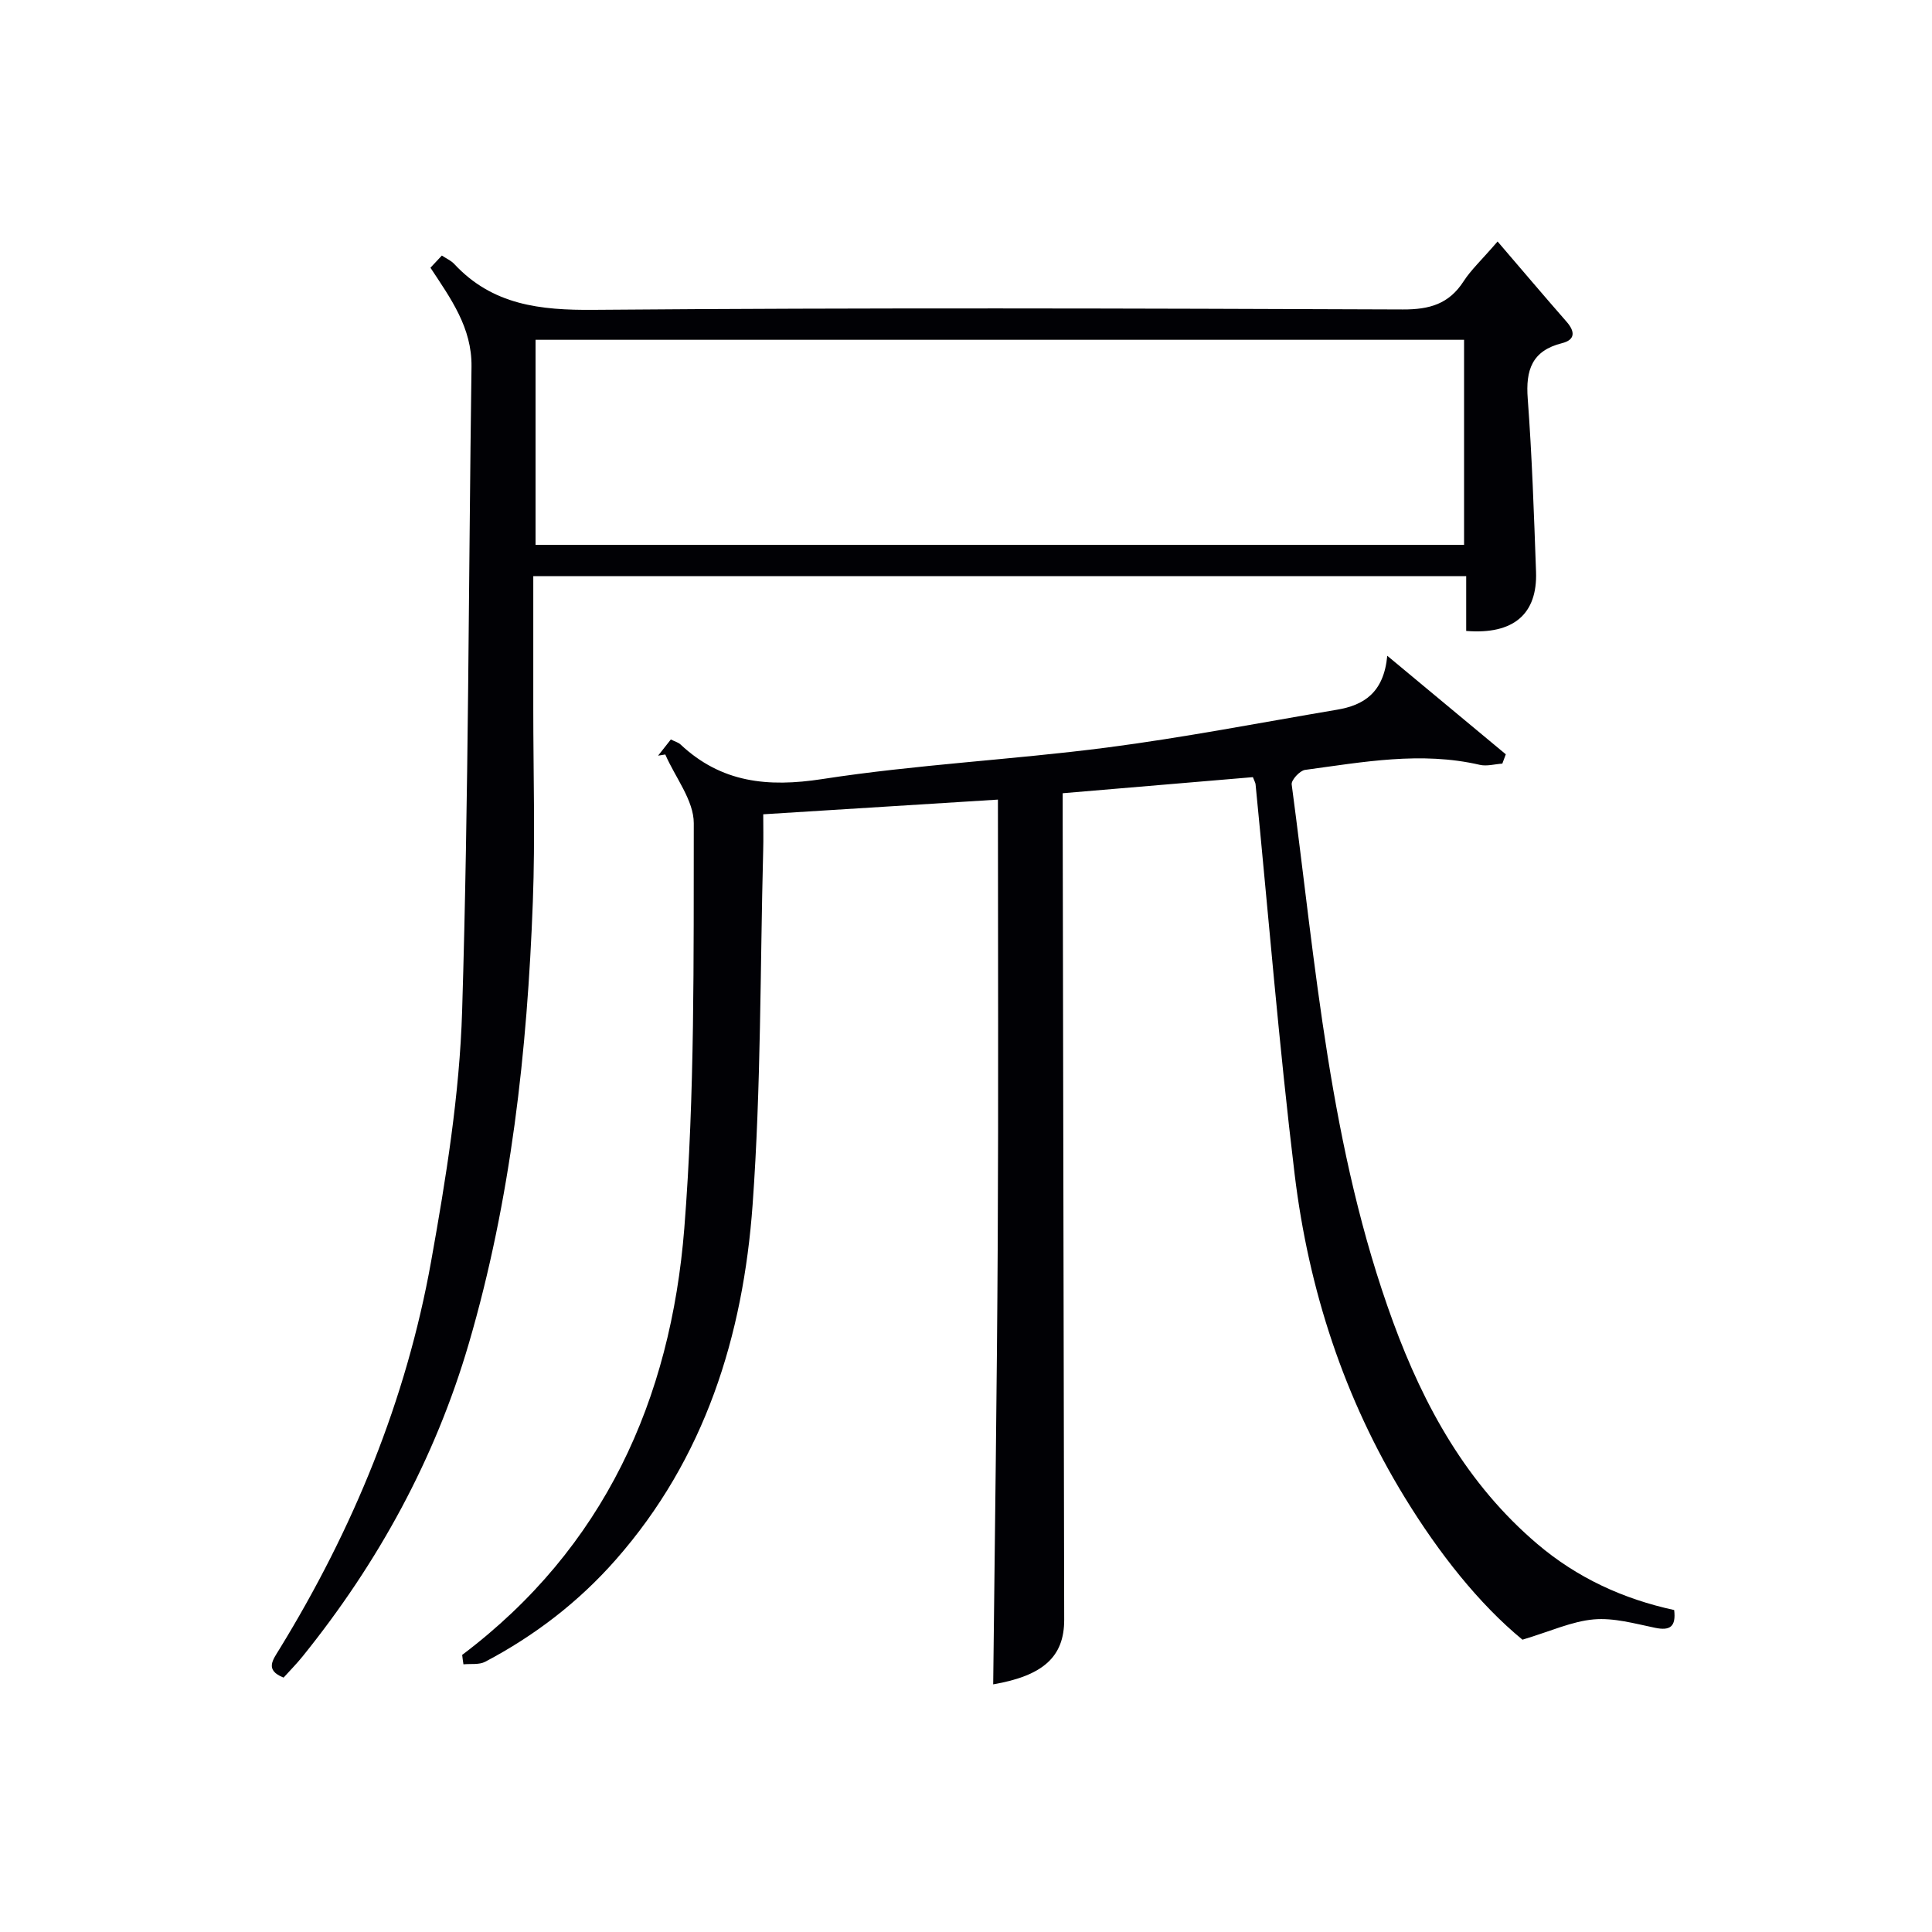 <svg enable-background="new 0 0 400 400" viewBox="0 0 400 400" xmlns="http://www.w3.org/2000/svg"><path d="m95.69 342.63c29.4-22.16 43.18-52.89 45.99-88.34 2.2-27.83 1.91-55.88 1.96-83.83.01-4.75-3.84-9.5-5.9-14.25-.5.08-.99.16-1.49.24.85-1.08 1.71-2.17 2.64-3.35.87.44 1.55.61 2 1.03 8.45 7.92 18.04 8.91 29.34 7.17 19.52-3.02 39.35-3.99 58.95-6.53 15.95-2.07 31.77-5.15 47.63-7.83 5.53-.93 9.68-3.49 10.41-11.17 8.75 7.28 16.64 13.84 24.54 20.4-.24.64-.48 1.29-.72 1.93-1.56.1-3.21.59-4.67.25-12.16-2.82-24.17-.57-36.18 1.05-1.08.15-2.88 2.11-2.76 3.01 5 37.48 7.84 75.4 21 111.3 6.42 17.5 15.29 33.56 29.83 45.93 8.3 7.06 17.84 11.42 28.36 13.7.4 3.45-.84 4.32-3.95 3.68-4.2-.87-8.55-2.11-12.71-1.74-4.53.4-8.91 2.45-14.75 4.2-9.01-7.41-17.29-17.9-24.32-29.37-12.62-20.57-19.95-43.13-22.84-66.92-3.26-26.87-5.44-53.88-8.1-80.82-.03-.3-.21-.59-.55-1.47-12.84 1.08-25.84 2.18-39.38 3.33v6.14c.1 55 .21 109.99.31 164.99.01 7.66-4.36 11.58-14.7 13.37.33-30.5.78-61.05.94-91.6.16-30.42.04-60.85.04-91.58-16.49 1.03-32.2 2.01-48.59 3.04 0 2.62.06 5.06-.01 7.48-.64 24.46-.43 48.97-2.19 73.35-1.96 27.14-9.86 52.53-28.37 73.55-7.68 8.72-16.75 15.68-27 21.08-1.25.66-2.99.38-4.5.53-.11-.64-.18-1.29-.26-1.95z" fill="#010105"/><path d="m110.41 119.28v27.51c0 13.29.41 26.6-.09 39.88-1.15 30.94-4.52 61.63-13.25 91.47-7 23.93-18.78 45.41-34.41 64.79-1.25 1.55-2.65 2.96-3.95 4.4-3.93-1.56-2.23-3.65-.88-5.85 15.28-24.9 26.28-51.58 31.43-80.34 3.07-17.13 5.89-34.52 6.42-51.86 1.35-44.43 1.32-88.9 1.94-133.35.11-8.08-4.29-14.11-8.5-20.5.73-.78 1.5-1.6 2.36-2.52.95.63 1.91 1.04 2.56 1.74 7.92 8.51 17.78 9.6 28.93 9.5 55.83-.46 111.66-.3 167.49-.08 5.53.02 9.54-1.14 12.57-5.84 1.5-2.33 3.61-4.27 7.03-8.23 4.96 5.78 9.58 11.24 14.29 16.62 1.79 2.05 1.79 3.74-.95 4.43-6.23 1.56-7.55 5.56-7.1 11.48.89 11.93 1.29 23.9 1.72 35.86.31 8.73-4.65 13.03-14.46 12.24 0-3.68 0-7.41 0-11.35-64.57 0-128.51 0-193.15 0zm192.71-6.48c0-14.46 0-28.48 0-42.45-64.36 0-128.26 0-192.24 0v42.45z" fill="#010105"/></svg>